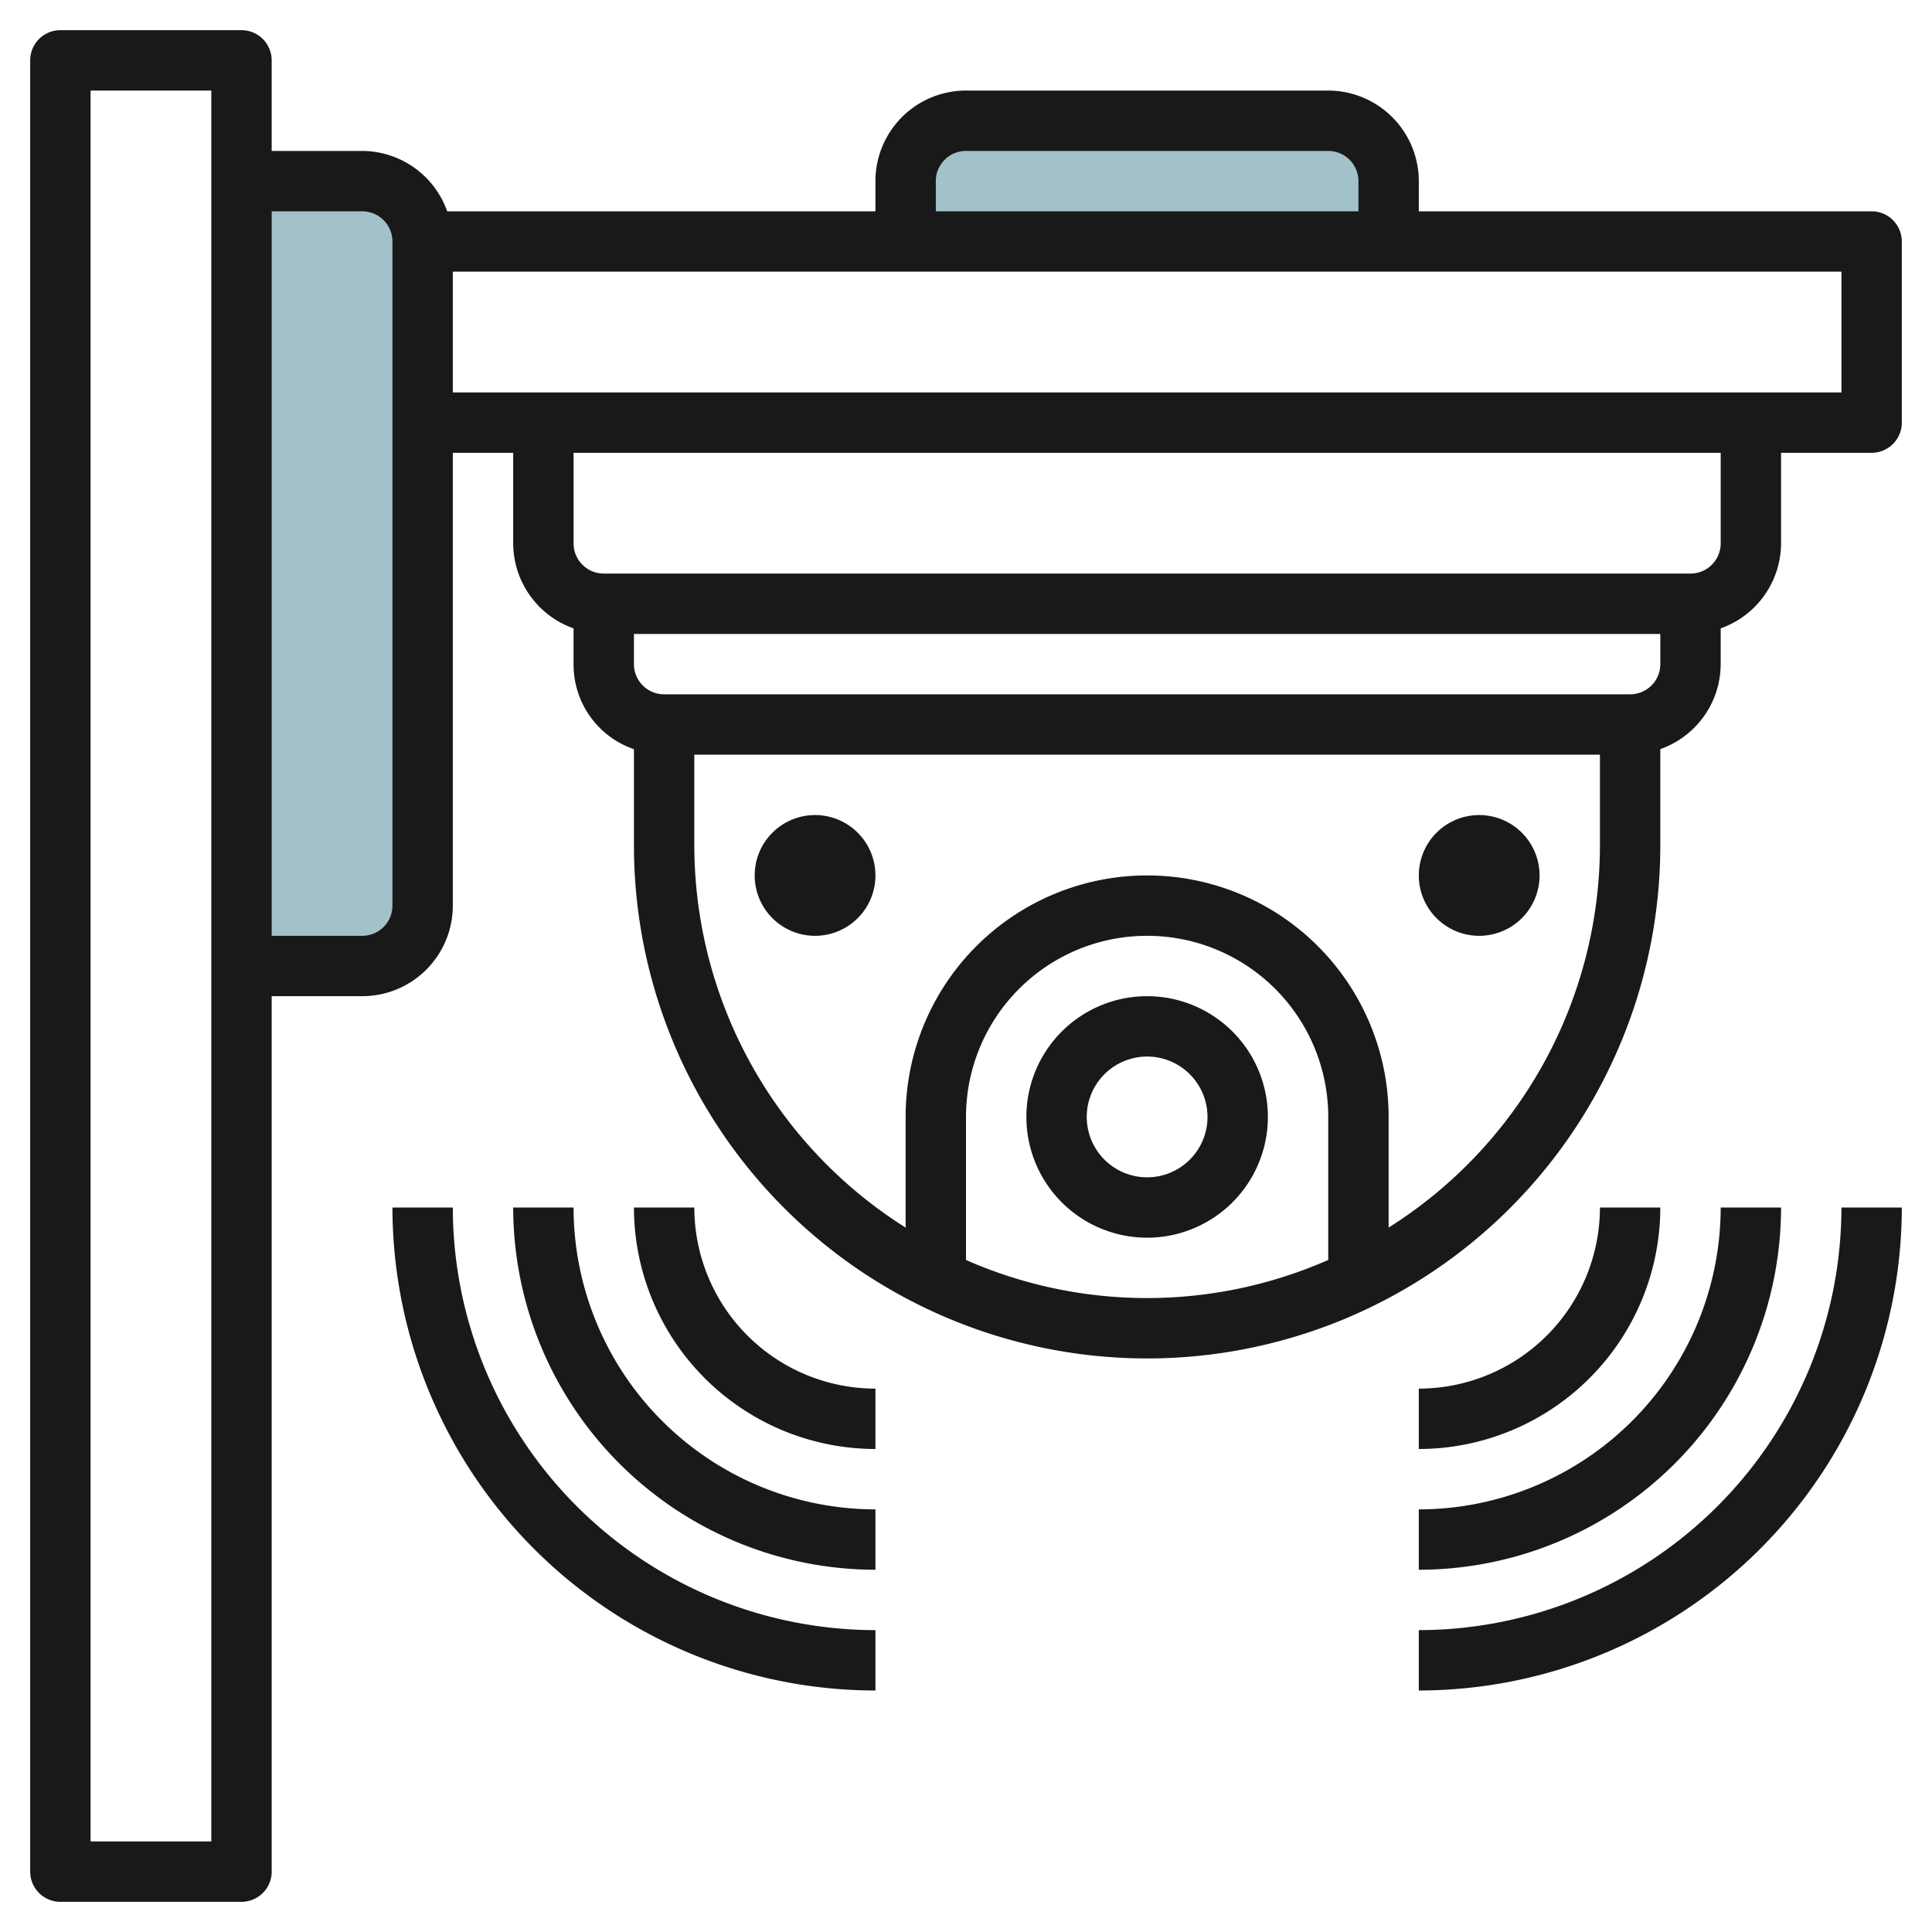 <svg id="Layer_3" height="512" viewBox="0 0 64 64" width="512" xmlns="http://www.w3.org/2000/svg" data-name="Layer 3"><path d="m8 6h4a2 2 0 0 1 2 2v22a2 2 0 0 1 -2 2h-4" fill="#a3c1ca"/><path d="m30 8v-2a2 2 0 0 1 2-2h12a2 2 0 0 1 2 2v2" fill="#a3c1ca"/><g fill="#191919"><path d="m62 7h-15v-1a3.006 3.006 0 0 0 -3-3h-12a3 3 0 0 0 -3 3v1h-14.186a3 3 0 0 0 -2.814-2h-3v-3a1 1 0 0 0 -1-1h-6a1 1 0 0 0 -1 1v60a1 1 0 0 0 1 1h6a1 1 0 0 0 1-1v-29h3a3 3 0 0 0 3-3v-15h2v3a3 3 0 0 0 2 2.816v1.184a2.961 2.961 0 0 0 2 2.818v3.182a17 17 0 0 0 34 0v-3.185a2.994 2.994 0 0 0 2-2.815v-1.185a3 3 0 0 0 2-2.815v-3h3a1 1 0 0 0 1-1v-6a1 1 0 0 0 -1-1zm-55 54h-4v-58h4zm24-55a1 1 0 0 1 1-1h12a1 1 0 0 1 1 1v1h-14zm-18 24a1 1 0 0 1 -1 1h-3v-24h3a1 1 0 0 1 1 1zm25 13a14.889 14.889 0 0 1 -6-1.261v-4.739a6 6 0 1 1 12 0v4.737a14.9 14.9 0 0 1 -6 1.263zm8-2.334v-3.666a8 8 0 1 0 -16 0v3.666a14.985 14.985 0 0 1 -7-12.666v-3h30v3a14.987 14.987 0 0 1 -7 12.665zm8-17.666h-32a1 1 0 0 1 -1-1v-1h34v1a1 1 0 0 1 -1 1zm3-5a1 1 0 0 1 -1 1h-36a1 1 0 0 1 -1-1v-3h38zm4-5h-46v-4h46z"/><path d="m38 33a4 4 0 1 0 4 4 4 4 0 0 0 -4-4zm0 6a2 2 0 1 1 2-2 2 2 0 0 1 -2 2z"/><path d="m27 27a2 2 0 1 0 2 2 2 2 0 0 0 -2-2z"/><path d="m49 27a2 2 0 1 0 2 2 2 2 0 0 0 -2-2z"/><path d="m13 40a16.017 16.017 0 0 0 16 16v-2a14.015 14.015 0 0 1 -14-14z"/><path d="m17 40a12.013 12.013 0 0 0 12 12v-2a10.01 10.01 0 0 1 -10-10z"/><path d="m29 48v-2a6.006 6.006 0 0 1 -6-6h-2a8.008 8.008 0 0 0 8 8z"/><path d="m47 54v2a16.02 16.02 0 0 0 16-16h-2a14.017 14.017 0 0 1 -14 14z"/><path d="m47 52a12.013 12.013 0 0 0 12-12h-2a10.01 10.01 0 0 1 -10 10z"/><path d="m53 40a6.006 6.006 0 0 1 -6 6v2a8.008 8.008 0 0 0 8-8z"/></g></svg>